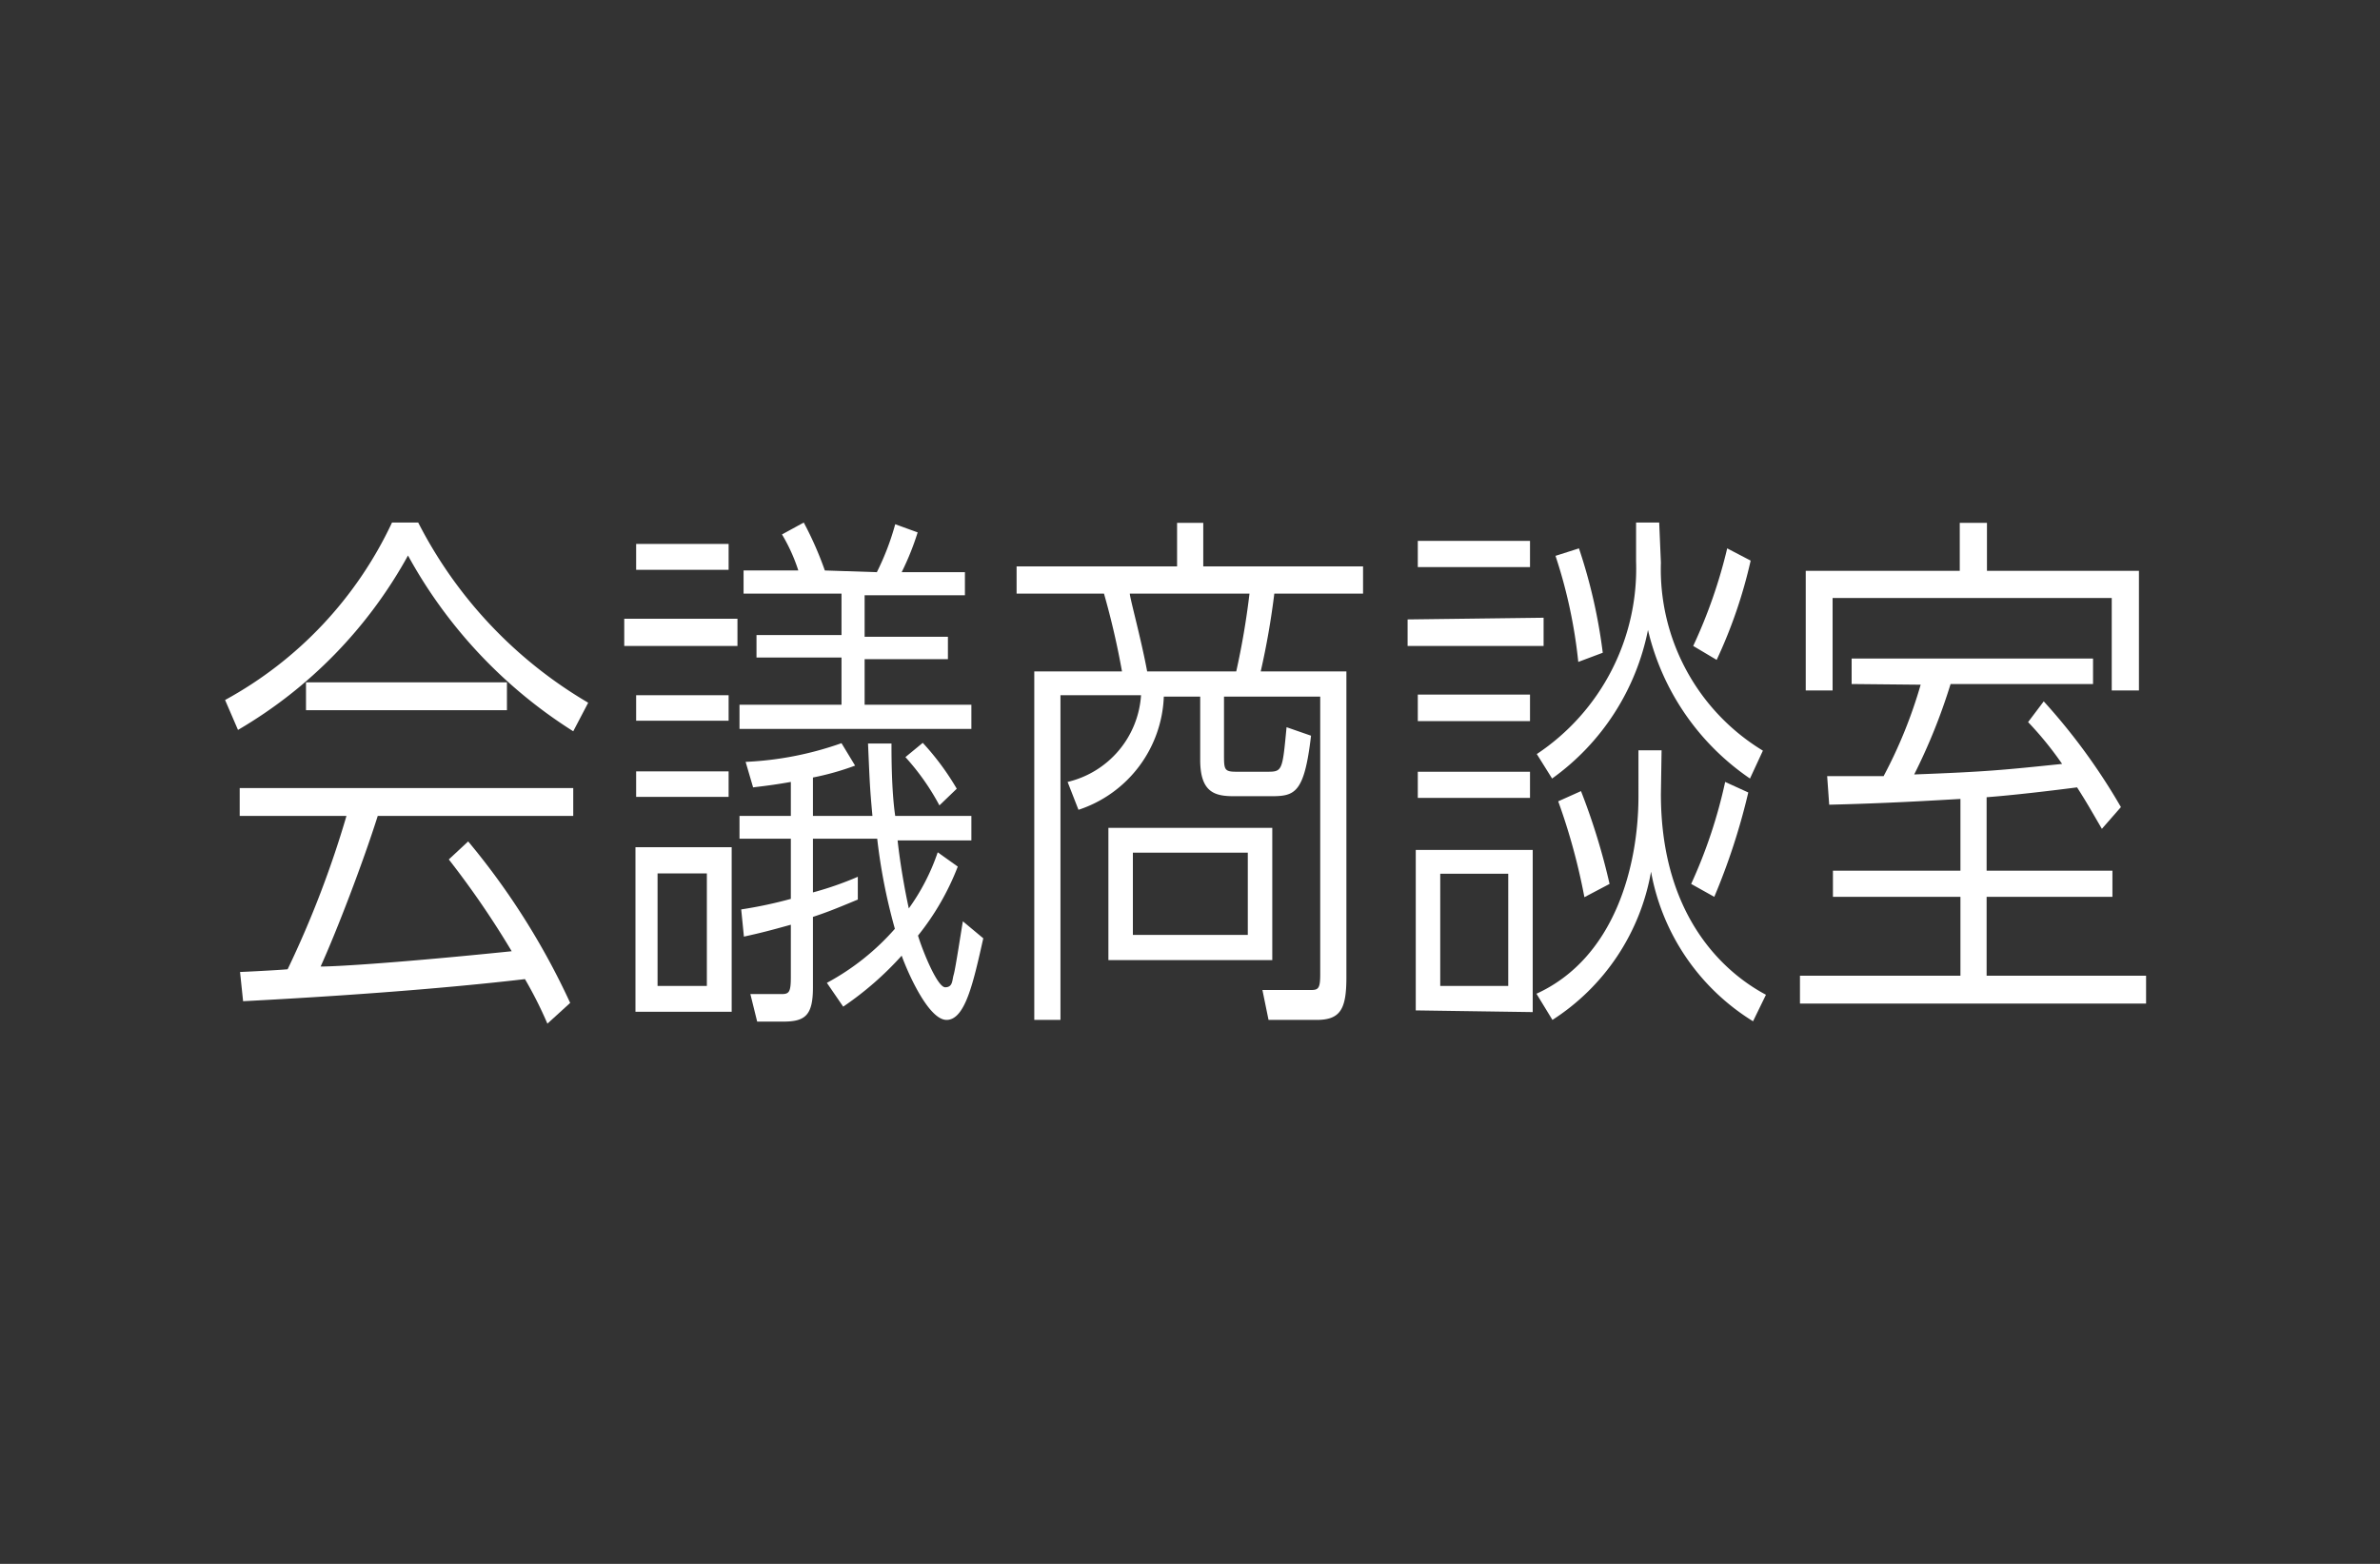<svg xmlns="http://www.w3.org/2000/svg" width="70" height="46" viewBox="0 0 70 46"><defs><style>.cls-1{fill:#333;}.cls-2{fill:#fff;}</style></defs><title>meeting_room</title><g id="レイヤー_2" data-name="レイヤー 2"><g id="テキスト"><rect class="cls-1" width="70" height="46"/><path class="cls-2" d="M16.86,21.51A14.16,14.16,0,0,1,12,16.34a13.45,13.45,0,0,1-5,5.13l-.38-.88a11.51,11.51,0,0,0,4.91-5.22h.77a13,13,0,0,0,5,5.3Zm-3.09,3.24a21.36,21.36,0,0,1,3,4.75l-.67.61a12,12,0,0,0-.66-1.31c-1.36.16-4.06.43-8.29.65l-.09-.86c.08,0,1.23-.06,1.4-.08A29.74,29.74,0,0,0,10.19,24H7.05v-.82h9.81V24H11.11c-.44,1.39-1.2,3.37-1.68,4.43.53,0,2.5-.13,5.62-.45a26.15,26.15,0,0,0-1.85-2.7Zm1.14-4.68v.82H9v-.82Z"/><path class="cls-2" d="M21.69,18.2V19H18.36V18.2Zm-3,11.56V24.92h2.83v4.84ZM21.43,16v.76H18.71V16Zm0,4.45v.75H18.71v-.75Zm0,2.24v.75H18.71v-.75Zm-.64,3H19.34V29h1.45Zm5-8.86a7.68,7.68,0,0,0,.54-1.41l.66.24a7.94,7.94,0,0,1-.47,1.17h1.86v.68H25.43v1.22h2.45v.66H25.43v1.34h3.14v.71H21.75v-.71h3V19.34h-2.5v-.66h2.5V17.46H21.87v-.68h1.61A5.13,5.13,0,0,0,23,15.72l.64-.35a10.12,10.12,0,0,1,.62,1.41Zm2.38,8.66A7.62,7.62,0,0,1,27,27.52c.14.46.57,1.52.8,1.52s.2-.21.25-.37.23-1.35.27-1.57l.6.5c-.29,1.29-.53,2.4-1.08,2.4s-1.18-1.49-1.32-1.89a9.4,9.4,0,0,1-1.72,1.5l-.48-.7a7.19,7.19,0,0,0,2-1.59,16.8,16.8,0,0,1-.52-2.65H23.91v1.58a9.67,9.67,0,0,0,1.32-.46v.67c-.72.3-.93.38-1.32.51v2.08c0,.83-.24,1-.88,1h-.76l-.2-.81.92,0c.22,0,.27-.06.27-.5V27.2c-.61.17-.88.24-1.38.35l-.08-.8a12.78,12.78,0,0,0,1.46-.31V24.67H21.75V24h1.51V23c-.4.07-.61.1-1.11.16l-.22-.75a9.73,9.73,0,0,0,2.82-.55l.4.66a8,8,0,0,1-1.24.35V24h1.75c-.08-.87-.08-1-.13-2.13h.69c0,.33,0,1.39.11,2.13h2.24v.72H26.4c.08.73.22,1.5.33,2a6.26,6.26,0,0,0,.85-1.65Zm-.54-1.8a7,7,0,0,0-1-1.42l.51-.42a7.75,7.75,0,0,1,1,1.35Z"/><path class="cls-2" d="M40.09,16.66v.8H37.48a22.86,22.86,0,0,1-.4,2.29H39.6v9c0,.94-.18,1.25-.88,1.25H37.31l-.18-.88,1.44,0c.21,0,.26-.06.26-.46V20.49H36v1.68c0,.46,0,.53.36.53h.93c.43,0,.43-.05.55-1.31l.72.25c-.2,1.71-.48,1.78-1.19,1.78H36.3c-.56,0-1-.1-1-1.07V20.49H34.23a3.65,3.65,0,0,1-2.51,3.33L31.4,23a2.81,2.81,0,0,0,2.16-2.55H31.19V30h-.77V19.75H33a23.33,23.33,0,0,0-.53-2.29H29.9v-.8h4.72V15.38h.77v1.28ZM32.6,28.24V24.35h4.82v3.89Zm3.76-8.49a22.92,22.92,0,0,0,.39-2.29H33.23c0,.13.33,1.32.51,2.29Zm.34,5.33H33.32V27.5H36.7Z"/><path class="cls-2" d="M45.4,18.17V19h-4v-.78ZM41.64,29.72V25h3.44v4.77ZM45,15.91v.77H41.7v-.77Zm0,4.52v.78H41.7v-.78Zm0,2.27v.77H41.7V22.7Zm-.64,3h-2V29h2Zm4.49-2.34c0,3.67,1.94,5.29,3.09,5.9l-.38.78a6.53,6.53,0,0,1-3-4.4A6.52,6.52,0,0,1,45.66,30l-.47-.77c2.32-1.06,3-3.79,3-5.81V22.07h.68Zm0-6.81a6.24,6.24,0,0,0,3,5.53l-.38.82a7.31,7.31,0,0,1-3-4.37,7.07,7.07,0,0,1-2.82,4.37l-.45-.72a6.55,6.55,0,0,0,2.92-5.67V15.37h.68Zm-2.43,2.92a14.69,14.69,0,0,0-.67-3.12l.69-.22a15.77,15.77,0,0,1,.7,3.07Zm.18,6.92a18.32,18.32,0,0,0-.77-2.82l.67-.3A19.11,19.11,0,0,1,47.34,26ZM49.74,26a14.61,14.61,0,0,0,1-3l.68.31a19.09,19.09,0,0,1-1,3.07ZM49.8,19a14.88,14.88,0,0,0,1-2.87l.69.36a14.25,14.25,0,0,1-1,2.92Z"/><path class="cls-2" d="M54.46,20.12v-.75h7.1v.75H57.37a17.07,17.07,0,0,1-1.07,2.66c2.13-.08,2.61-.13,4.35-.31a10,10,0,0,0-1-1.23l.46-.61a18,18,0,0,1,2.27,3.11l-.56.64c-.32-.55-.46-.8-.73-1.22-.85.11-1.88.23-2.66.29v2.16h3.7v.77h-3.7V28.7h4.69v.82H52.94V28.7h4.72V26.38H53.91v-.77h3.75V23.5c-.87.05-2.19.13-3.86.17l-.06-.84,1.66,0a13.93,13.93,0,0,0,1.09-2.69Zm8.45-3.33v3.52h-.8V17.59H53.9v2.72h-.79V16.79h4.53V15.38h.8v1.41Z"/></g></g></svg>
